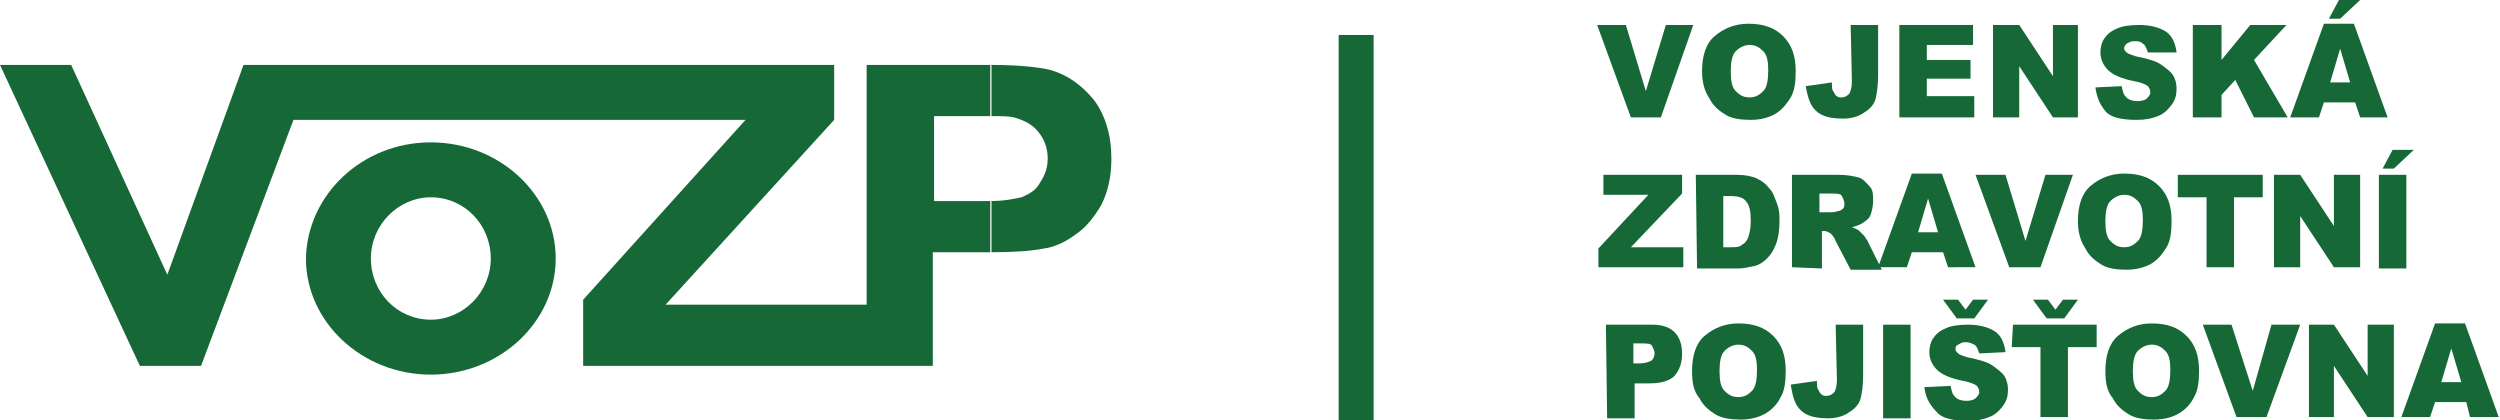 <?xml version="1.0" encoding="utf-8"?>
<!-- Generator: Adobe Illustrator 26.3.1, SVG Export Plug-In . SVG Version: 6.00 Build 0)  -->
<svg version="1.2" baseProfile="tiny" id="Layer_1" xmlns:serif="http://www.serif.com/"
	 xmlns="http://www.w3.org/2000/svg" xmlns:xlink="http://www.w3.org/1999/xlink" x="0px" y="0px" viewBox="0 0 200.2 33.6"
	 overflow="visible" xml:space="preserve">
<g>
	<polygon fill="#166937" points="127.9,2 130.2,2 131.8,7.3 133.4,2 135.6,2 133,9.4 130.6,9.4 	"/>
	<path fill="#166937" d="M138.6,5.7c0,0.8,0.1,1.3,0.4,1.6c0.3,0.3,0.6,0.5,1.1,0.5c0.5,0,0.8-0.2,1.1-0.5c0.3-0.3,0.4-0.9,0.4-1.7
		c0-0.7-0.1-1.2-0.4-1.5s-0.6-0.5-1.1-0.5c-0.4,0-0.8,0.2-1.1,0.5C138.7,4.4,138.6,5,138.6,5.7 M136.3,5.7c0-1.2,0.3-2.2,1-2.8
		s1.6-1,2.7-1c1.2,0,2.1,0.3,2.8,1s1,1.6,1,2.8c0,0.9-0.1,1.6-0.4,2.1s-0.7,1-1.2,1.3s-1.2,0.5-2,0.5c-0.8,0-1.5-0.1-2-0.4
		s-1-0.7-1.3-1.3C136.5,7.3,136.3,6.6,136.3,5.7"/>
	<path fill="#166937" d="M148.2,2h2.2V6c0,0.8-0.1,1.5-0.2,1.9s-0.4,0.8-0.9,1.1c-0.4,0.3-1,0.5-1.7,0.5c-0.7,0-1.3-0.1-1.7-0.3
		c-0.4-0.2-0.7-0.5-0.9-0.9c-0.2-0.4-0.3-0.9-0.4-1.4l2.1-0.3c0,0.3,0,0.6,0.1,0.7s0.1,0.3,0.3,0.4c0.1,0.1,0.2,0.1,0.4,0.1
		c0.2,0,0.4-0.1,0.6-0.3c0.1-0.2,0.2-0.5,0.2-1L148.2,2L148.2,2z"/>
	<polygon fill="#166937" points="152.1,2 158,2 158,3.6 154.3,3.6 154.3,4.8 157.8,4.8 157.8,6.3 154.3,6.3 154.3,7.7 158.1,7.7 
		158.1,9.4 152.1,9.4 	"/>
	<polygon fill="#166937" points="159.6,2 161.7,2 164.4,6.1 164.4,2 166.4,2 166.4,9.4 164.4,9.4 161.7,5.3 161.7,9.4 159.6,9.4 	
		"/>
	<path fill="#166937" d="M167.8,7l2.1-0.1c0.1,0.4,0.1,0.6,0.3,0.8c0.2,0.3,0.6,0.4,1,0.4c0.3,0,0.6-0.1,0.7-0.2s0.3-0.3,0.3-0.5
		c0-0.2-0.1-0.4-0.2-0.5s-0.5-0.3-1.1-0.4c-1-0.2-1.7-0.5-2.1-0.9c-0.4-0.4-0.6-0.9-0.6-1.4c0-0.4,0.1-0.8,0.3-1.1s0.5-0.6,1-0.8
		c0.4-0.2,1-0.3,1.8-0.3c0.9,0,1.6,0.2,2.1,0.5s0.8,0.9,0.9,1.7L172,4.2c-0.1-0.3-0.2-0.6-0.4-0.7c-0.2-0.2-0.4-0.2-0.7-0.2
		c-0.3,0-0.4,0.1-0.6,0.2c-0.1,0.1-0.2,0.2-0.2,0.4c0,0.1,0.1,0.2,0.2,0.3c0.1,0.1,0.4,0.2,0.7,0.3c1,0.2,1.7,0.4,2.1,0.7
		s0.7,0.5,0.9,0.8s0.3,0.7,0.3,1.1c0,0.5-0.1,0.9-0.4,1.3s-0.6,0.7-1.1,0.9c-0.5,0.2-1,0.3-1.7,0.3c-1.2,0-2.1-0.2-2.5-0.7
		C168.1,8.3,167.9,7.7,167.8,7"/>
	<polygon fill="#166937" points="175.6,2 177.9,2 177.9,4.8 180.2,2 183.1,2 180.5,4.8 183.2,9.4 180.5,9.4 179,6.4 177.9,7.6 
		177.9,9.4 175.6,9.4 	"/>
	<path fill="#166937" d="M188.2,6.6l-0.8-2.7l-0.8,2.7H188.2z M187.3,0h1.7l-1.6,1.5h-0.9L187.3,0z M188.6,8.2h-2.5l-0.4,1.2h-2.3
		l2.7-7.5h2.4l2.7,7.5H189L188.6,8.2z"/>
	<polygon fill="#166937" points="128.4,14 134.7,14 134.7,15.5 130.6,19.8 134.8,19.8 134.8,21.4 128,21.4 128,19.9 132,15.6 
		128.4,15.6 	"/>
	<path fill="#166937" d="M138,15.7v4.1h0.5c0.5,0,0.8,0,1-0.2c0.2-0.1,0.4-0.3,0.5-0.6c0.1-0.3,0.2-0.7,0.2-1.3
		c0-0.8-0.1-1.3-0.4-1.6c-0.2-0.3-0.7-0.4-1.2-0.4L138,15.7L138,15.7z M135.8,14h3.3c0.6,0,1.2,0.1,1.6,0.3c0.4,0.2,0.7,0.4,1,0.8
		c0.3,0.3,0.4,0.7,0.6,1.2s0.2,0.9,0.2,1.4c0,0.8-0.1,1.4-0.3,1.9s-0.4,0.8-0.7,1.1c-0.3,0.3-0.6,0.5-1,0.6
		c-0.5,0.1-0.9,0.2-1.3,0.2h-3.3L135.8,14L135.8,14z"/>
	<path fill="#166937" d="M145.7,17h0.9c0.1,0,0.3,0,0.6-0.1c0.1,0,0.3-0.1,0.4-0.2c0.1-0.1,0.1-0.3,0.1-0.4c0-0.2-0.1-0.4-0.2-0.6
		s-0.4-0.2-0.8-0.2h-1L145.7,17L145.7,17z M143.5,21.4V14h3.7c0.7,0,1.2,0.1,1.6,0.2s0.6,0.4,0.9,0.7s0.3,0.7,0.3,1.2
		c0,0.4-0.1,0.8-0.2,1.1s-0.4,0.5-0.7,0.7c-0.2,0.1-0.4,0.2-0.8,0.3c0.3,0.1,0.5,0.2,0.6,0.3c0.1,0.1,0.2,0.2,0.4,0.4
		c0.1,0.2,0.3,0.4,0.3,0.5l1.1,2.2h-2.5l-1.2-2.3c-0.1-0.3-0.3-0.5-0.4-0.6c-0.2-0.1-0.3-0.2-0.5-0.2h-0.2v3L143.5,21.4L143.5,21.4z
		"/>
	<path fill="#166937" d="M155.2,18.6l-0.8-2.7l-0.8,2.7H155.2z M155.6,20.2h-2.5l-0.4,1.2h-2.3l2.7-7.5h2.4l2.7,7.5H156L155.6,20.2z
		"/>
	<polygon fill="#166937" points="158.2,14 160.6,14 162.2,19.3 163.8,14 166,14 163.4,21.4 160.9,21.4 	"/>
	<path fill="#166937" d="M168.6,17.7c0,0.8,0.1,1.3,0.4,1.6c0.3,0.3,0.6,0.5,1.1,0.5c0.5,0,0.8-0.2,1.1-0.5c0.3-0.3,0.4-0.9,0.4-1.7
		c0-0.7-0.1-1.2-0.4-1.5s-0.6-0.5-1.1-0.5c-0.4,0-0.8,0.2-1.1,0.5C168.7,16.4,168.6,17,168.6,17.7 M166.4,17.7c0-1.2,0.3-2.2,1-2.8
		s1.6-1,2.7-1c1.2,0,2.1,0.3,2.8,1s1,1.6,1,2.8c0,0.9-0.1,1.6-0.4,2.1s-0.7,1-1.2,1.3s-1.2,0.5-2,0.5c-0.8,0-1.5-0.1-2-0.4
		s-1-0.7-1.3-1.3C166.6,19.3,166.4,18.6,166.4,17.7"/>
	<polygon fill="#166937" points="174.4,14 181.2,14 181.2,15.8 178.9,15.8 178.9,21.4 176.7,21.4 176.7,15.8 174.4,15.8 	"/>
	<polygon fill="#166937" points="182.1,14 184.2,14 186.9,18.1 186.9,14 189,14 189,21.4 186.9,21.4 184.2,17.3 184.2,21.4 
		182.1,21.4 	"/>
	<path fill="#166937" d="M191.6,12h1.7l-1.6,1.5h-0.9L191.6,12z M190.5,14h2.2v7.5h-2.2V14z"/>
	<path fill="#166937" d="M130.8,29.1h0.5c0.4,0,0.7-0.1,0.9-0.2s0.3-0.4,0.3-0.6c0-0.2-0.1-0.4-0.2-0.6s-0.4-0.2-0.9-0.2h-0.6
		L130.8,29.1L130.8,29.1z M128.6,26h3.7c0.8,0,1.4,0.2,1.8,0.6c0.4,0.4,0.6,1,0.6,1.7c0,0.8-0.2,1.3-0.6,1.8c-0.4,0.4-1.1,0.6-2,0.6
		h-1.2v2.8h-2.2L128.6,26L128.6,26z"/>
	<path fill="#166937" d="M137.7,29.7c0,0.8,0.1,1.3,0.4,1.6c0.3,0.3,0.6,0.5,1.1,0.5c0.5,0,0.8-0.2,1.1-0.5c0.3-0.3,0.4-0.9,0.4-1.7
		c0-0.7-0.1-1.2-0.4-1.5s-0.6-0.5-1.1-0.5c-0.4,0-0.8,0.2-1.1,0.5C137.8,28.4,137.7,29,137.7,29.7 M135.5,29.7c0-1.2,0.3-2.2,1-2.8
		s1.6-1,2.7-1c1.2,0,2.1,0.3,2.8,1s1,1.6,1,2.8c0,0.9-0.1,1.6-0.4,2.1c-0.3,0.6-0.7,1-1.2,1.3c-0.5,0.3-1.2,0.5-2,0.5
		c-0.8,0-1.5-0.1-2-0.4s-1-0.7-1.3-1.3C135.6,31.3,135.5,30.6,135.5,29.7"/>
	<path fill="#166937" d="M147,26h2.2V30c0,0.9-0.1,1.5-0.2,1.9s-0.4,0.8-0.9,1.1c-0.4,0.3-1,0.5-1.7,0.5c-0.7,0-1.3-0.1-1.7-0.3
		c-0.4-0.2-0.7-0.5-0.9-0.9s-0.3-0.9-0.4-1.5l2.1-0.3c0,0.3,0,0.6,0.1,0.7s0.1,0.3,0.3,0.4c0.1,0.1,0.2,0.1,0.4,0.1
		c0.2,0,0.4-0.1,0.6-0.3c0.1-0.2,0.2-0.5,0.2-1L147,26L147,26z"/>
	<rect x="150.8" y="26" fill="#166937" width="2.2" height="7.5"/>
	<path fill="#166937" d="M158.1,25.5h-1.4l-1.1-1.5h1.2l0.6,0.8l0.6-0.8h1.2L158.1,25.5z M154.1,31l2.1-0.1c0.1,0.4,0.1,0.6,0.3,0.8
		c0.2,0.3,0.6,0.4,1,0.4c0.3,0,0.6-0.1,0.7-0.2s0.3-0.3,0.3-0.5c0-0.2-0.1-0.4-0.2-0.5s-0.5-0.3-1.1-0.4c-1-0.2-1.7-0.5-2.1-0.9
		c-0.4-0.4-0.6-0.9-0.6-1.4c0-0.4,0.1-0.8,0.3-1.1s0.5-0.6,1-0.8c0.4-0.2,1-0.3,1.8-0.3c0.9,0,1.6,0.2,2.1,0.5s0.8,0.9,0.9,1.7
		l-2.1,0.1c-0.1-0.3-0.2-0.6-0.4-0.7c-0.2-0.1-0.4-0.2-0.7-0.2c-0.3,0-0.4,0.1-0.6,0.2s-0.2,0.2-0.2,0.4c0,0.1,0.1,0.2,0.2,0.3
		c0.1,0.1,0.4,0.2,0.7,0.3c1,0.2,1.7,0.4,2.1,0.7s0.7,0.5,0.9,0.8s0.3,0.7,0.3,1.1c0,0.5-0.1,0.9-0.4,1.3s-0.6,0.7-1.1,0.9
		c-0.5,0.2-1,0.3-1.7,0.3c-1.2,0-2.1-0.2-2.5-0.7C154.4,32.3,154.2,31.7,154.1,31"/>
	<path fill="#166937" d="M165.3,25.5h-1.4l-1.1-1.5h1.2l0.6,0.8l0.6-0.8h1.2L165.3,25.5z M161.2,26h6.7v1.8h-2.3v5.6h-2.2v-5.6h-2.3
		L161.2,26L161.2,26z"/>
	<path fill="#166937" d="M170.8,29.7c0,0.8,0.1,1.3,0.4,1.6c0.3,0.3,0.6,0.5,1.1,0.5s0.8-0.2,1.1-0.5c0.3-0.3,0.4-0.9,0.4-1.7
		c0-0.7-0.1-1.2-0.4-1.5s-0.6-0.5-1.1-0.5c-0.4,0-0.8,0.2-1.1,0.5C170.9,28.4,170.8,29,170.8,29.7 M168.6,29.7c0-1.2,0.3-2.2,1-2.8
		s1.6-1,2.7-1c1.2,0,2.1,0.3,2.8,1s1,1.6,1,2.8c0,0.9-0.1,1.6-0.4,2.1c-0.3,0.6-0.7,1-1.2,1.3c-0.5,0.3-1.2,0.5-2,0.5
		c-0.8,0-1.5-0.1-2-0.4c-0.5-0.3-1-0.7-1.3-1.3C168.7,31.3,168.6,30.6,168.6,29.7"/>
	<polygon fill="#166937" points="176.4,26 178.7,26 180.4,31.3 181.9,26 184.2,26 181.5,33.4 179.1,33.4 	"/>
	<polygon fill="#166937" points="184.9,26 186.9,26 189.6,30.1 189.6,26 191.7,26 191.7,33.4 189.6,33.4 186.9,29.3 186.9,33.4 
		184.9,33.4 	"/>
	<path fill="#166937" d="M197.1,30.6l-0.8-2.7l-0.8,2.7H197.1z M197.5,32.2H195l-0.4,1.2h-2.3l2.7-7.5h2.4l2.7,7.5h-2.3L197.5,32.2z
		"/>
	<path fill="#166937" d="M79.3,16.1c1.2,0,2-0.2,2.5-0.3c0.7-0.3,1.2-0.6,1.5-1.2c0.4-0.6,0.6-1.2,0.6-1.9c0-0.9-0.3-1.6-0.8-2.2
		c-0.5-0.6-1.2-0.9-1.9-1.1c-0.4-0.1-1-0.1-1.8-0.1V5.2c2.3,0,3.9,0.2,4.7,0.4c1.4,0.4,2.5,1.2,3.5,2.4c0.9,1.2,1.4,2.8,1.4,4.7
		c0,1.5-0.3,2.7-0.8,3.7c-0.6,1-1.2,1.8-2.1,2.4c-0.8,0.6-1.7,1-2.5,1.1c-1,0.2-2.4,0.3-4.2,0.3V16.1z M74.8,9.3v6.8h3.1
		c0.5,0,1,0,1.4,0v4.1h-0.9h-3.7v9.1h-4.9h-0.5H46.7V24l13-14.4H23.5l-7.4,19.7h-4.9L0,5.2h5.7L13.4,22l6.1-16.8h3.7H25h41.8v4.4
		L53.3,24.4l16.1,0V5.2h8.8h1.1v4.1c-0.5,0-1.1,0-1.7,0C77.6,9.3,74.8,9.3,74.8,9.3z"/>
	<path fill="#166937" d="M34.5,11.4c5.5,0,10,4.2,10,9.3c0,5.1-4.5,9.3-10,9.3v-4.4c2.6,0,4.8-2.2,4.8-4.9s-2.1-4.9-4.8-4.9V11.4z
		 M34.5,11.4L34.5,11.4v4.4c-2.6,0-4.8,2.2-4.8,4.9c0,2.7,2.1,4.9,4.8,4.9v4.4c-5.5,0-10-4.2-10-9.3C24.6,15.6,29,11.4,34.5,11.4"/>
	<rect x="107.2" y="2.8" fill="#166937" width="2.8" height="30.9"/>
</g>
</svg>
